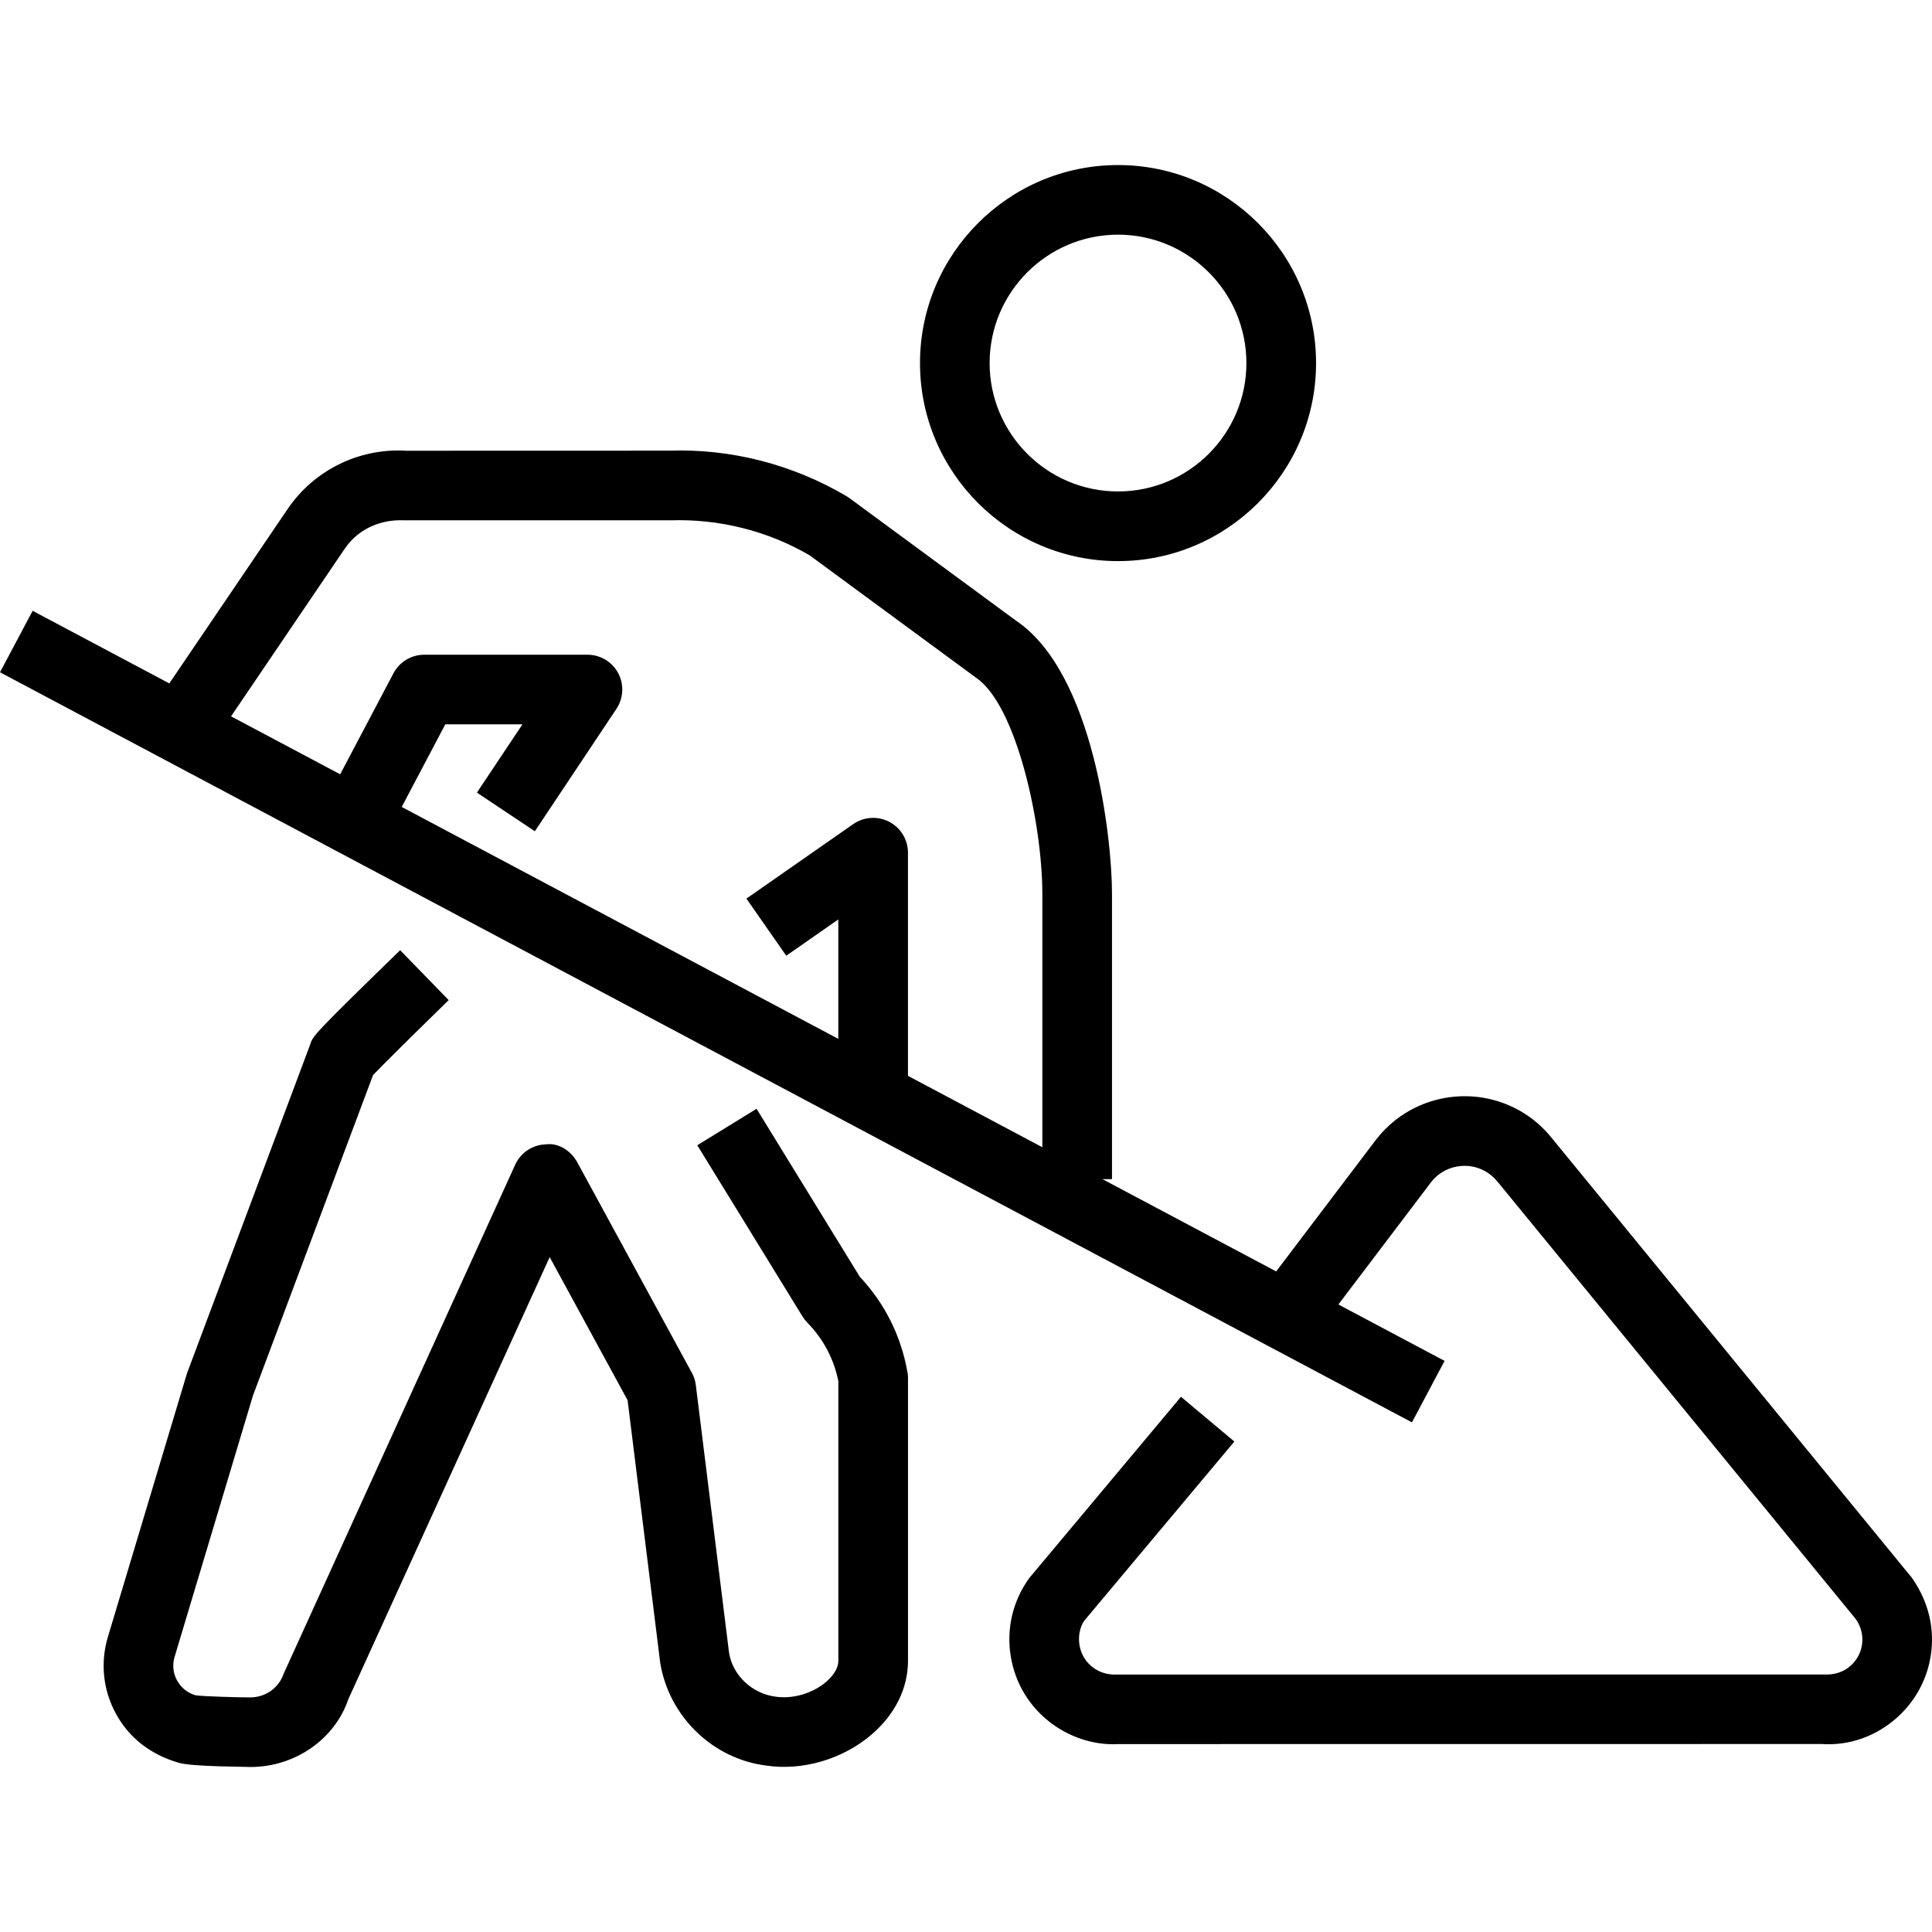 <?xml version="1.0" encoding="UTF-8"?> <svg xmlns="http://www.w3.org/2000/svg" viewBox="0 0 512 512"><path d="M506.4,417.8l-95-116.01c-4.9-6.22-11.94-10.15-19.8-11.09-7.81-.88-15.62,1.26-21.83,6.16-1.83,1.44-3.5,3.11-5.04,5.07l-26.53,35.01-46.05-24.46h2.54v-75.66c0-14.31-4.72-58.35-25.39-72.31l-44.2-32.51c-.25-.18-.51-.35-.77-.51-14.32-8.45-30.64-12.62-46.99-12.06l-69.63,.02c-12.6-.77-24.54,5.18-31.54,15.52l-31.3,46.14-36.22-19.24L0,178.16l374.18,198.78,8.65-16.29-28.14-14.95,24.63-32.5c.54-.68,1.15-1.3,1.85-1.85,2.37-1.86,5.33-2.64,8.25-2.33,2.97,.35,5.62,1.84,7.59,4.32l94.76,115.69c1.25,1.73,1.88,3.86,1.77,5.97-.14,2.49-1.23,4.77-3.09,6.42-1.85,1.66-4.23,2.49-7.23,2.34l-187.45,.02c-2.08,.06-4.23-.5-5.96-1.77-2.02-1.45-3.34-3.6-3.74-6.05-.4-2.46,.19-4.92,1.23-6.41l39.82-47.53-14.15-11.86-40.22,48.06c-4.34,6.01-6.08,13.35-4.9,20.67,1.18,7.33,5.14,13.75,11.15,18.07,4.74,3.43,10.49,5.28,15.93,5.28,.45,0,.9,0,1.35-.04l186.43-.02c7.45,.5,14.53-2.08,20.05-7.03,5.52-4.95,8.79-11.75,9.2-19.16,.35-6.32-1.5-12.63-5.56-18.24ZM91.44,145.32c3.36-4.96,9.2-7.74,15.7-7.43h70.5c12.88-.42,25.71,2.75,36.9,9.26l44.12,32.45c10.72,7.24,17.57,38.73,17.57,57.22v67.21l-35.61-18.92v-59.14c0-3.44-1.91-6.59-4.96-8.18-3.05-1.59-6.73-1.35-9.55,.61l-28.3,19.74,10.56,15.14,13.79-9.62v31.65l-115.7-61.46,11.55-21.89h20.44l-12.06,18.09,15.35,10.24,21.62-32.44c1.89-2.83,2.06-6.47,.46-9.47s-4.73-4.87-8.14-4.87h-43.25c-3.42,0-6.56,1.89-8.16,4.92l-14.12,26.77-28.92-15.36,30.18-44.5Zm204.85,3.38c28.93,0,52.48-23.54,52.48-52.48s-23.54-52.48-52.48-52.48-52.48,23.54-52.48,52.48,23.54,52.48,52.48,52.48Zm0-86.51c18.76,0,34.02,15.26,34.02,34.03s-15.26,34.02-34.02,34.02-34.03-15.26-34.03-34.02,15.26-34.03,34.03-34.03Zm-55.8,301.37c.09,.52,.14,1.05,.14,1.59v75c0,7.24-3.42,14.18-9.65,19.52-7.63,6.56-18.35,9.69-28.02,8.21-14.08-1.78-25.7-13-28-27.26l-8.64-69.54-20.65-37.93-53.38,117.2c-3.51,10.44-14.01,17.92-25.88,17.92h-.48c.08-.09-14.79-.03-18.52-1.1-7.68-2.23-13.31-6.78-16.7-13.04-3.4-6.24-4.16-13.43-2.14-20.25l21-69.98,32.63-87.09c.72-2.29,.81-2.58,23.84-25l12.87,13.23c-8.13,7.92-17.16,16.84-20.04,19.85l-31.82,84.91-20.8,69.35c-.61,2.05-.38,4.26,.67,6.18,1.05,1.91,2.78,3.31,4.87,3.93,1.99,.32,11.77,.57,14.3,.57h.17c4.11,0,7.62-2.5,8.91-6.28l61.35-134.87c1.44-3.19,4.57-5.28,8.06-5.41,3.43-.5,6.77,1.73,8.43,4.8l30.34,55.74c.56,1.02,.91,2.13,1.05,3.28l8.81,70.95c.96,5.89,6.04,10.79,12.31,11.59,4.6,.69,9.88-.89,13.44-3.94,2.04-1.76,3.21-3.77,3.21-5.51v-74.14c-1.17-5.89-4.01-11.25-8.23-15.54-.49-.5-.92-1.05-1.28-1.64l-27.87-45.36,15.71-9.66,27.35,44.51c6.6,7.02,10.96,15.72,12.62,25.25Z"></path></svg> 